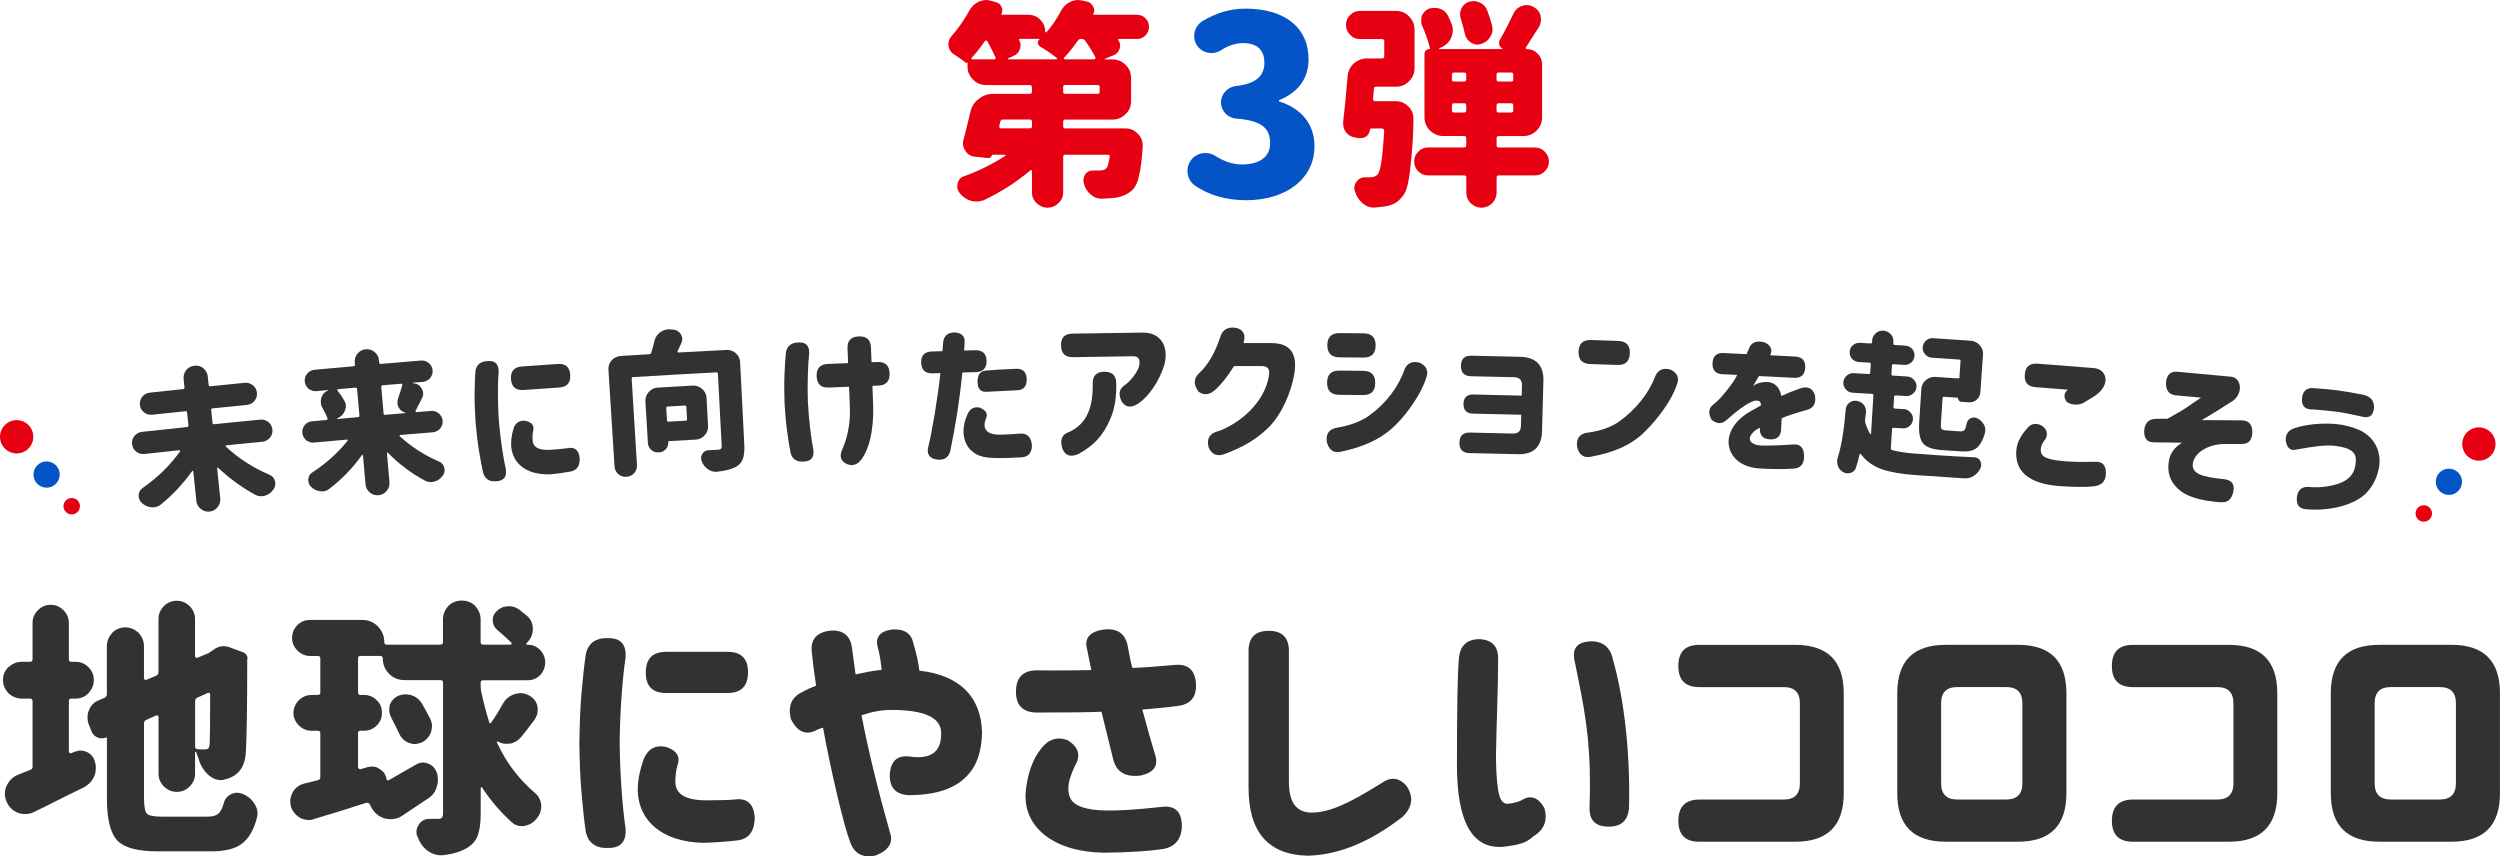 <svg viewBox="0 0 632.11 216.51" xmlns="http://www.w3.org/2000/svg"><path d="m239.82 11.11c0-.83.28-1.5.89-2.11 1.72-2 3.17-4.11 4.39-6.33.5-.94 1.28-1.72 2.33-2.22.67-.28 1.28-.44 1.89-.44.39 0 .78.06 1.17.17l1.39.39c.67.17 1.11.56 1.33 1.17.17.28.22.56.22.83 0 .33-.06.67-.22.94-.06.17 0 .22.17.22h6.61c1.17 0 2.17.39 3 1.22s1.28 1.83 1.28 3.06c0 .06.06.11.17.17.06.06.17 0 .17-.06 1.28-1.39 2.5-3.22 3.67-5.39.5-1 1.28-1.72 2.28-2.22.61-.33 1.28-.5 2-.5.28 0 .61.06 1.06.11l1.39.33c.61.17 1.11.61 1.39 1.22.17.28.28.61.28.89 0 .33-.06.61-.22.89-.06.17 0 .28.17.28h10.83c.83 0 1.56.28 2.17.89s.89 1.33.89 2.17-.28 1.56-.89 2.17-1.33.89-2.17.89h-4.56l-.17.11v.17c.33.44.5.89.5 1.39 0 .28-.06.61-.17.89-.28.78-.83 1.33-1.61 1.61l-2.06.83q-.06 0-.06.06c0 .06.06.11.11.11h1.83c1.28 0 2.39.44 3.33 1.39.94.89 1.39 2 1.39 3.33v5.78c0 1.33-.44 2.44-1.39 3.33-.94.94-2.06 1.39-3.33 1.39h-11.89c-.39 0-.56.17-.56.56v1.17c0 .33.17.5.56.5h15.11c1.28 0 2.39.44 3.22 1.39.83.83 1.22 1.78 1.22 2.94v.33c-.22 3.17-.5 5.56-.89 7.11-.28 1.56-.78 2.72-1.5 3.56-1.06 1.17-2.61 1.94-4.67 2.22-.61.06-1.72.17-3.22.22h-.17c-1 0-1.89-.33-2.72-1.06-.83-.72-1.39-1.61-1.72-2.78l-.11-.78c0-.5.17-1 .44-1.5.44-.67 1.06-1 1.89-1h1.56c.5 0 1-.06 1.44-.22.28-.17.56-.39.78-.78.22-.72.39-1.56.56-2.5-.06-.17-.06-.28-.11-.39-.06-.06-.17-.11-.33-.11h-10.78c-.39 0-.56.17-.56.5v8.94c0 1.17-.39 2.06-1.17 2.78-.78.78-1.72 1.17-2.78 1.17s-2-.39-2.78-1.17c-.78-.72-1.17-1.61-1.17-2.78v-5.33c0-.17-.06-.22-.17-.22-.06-.06-.11-.06-.22.06-3.44 2.94-7.39 5.44-11.78 7.56-.67.22-1.28.33-1.89.33-.5 0-1-.06-1.44-.22-1.11-.33-2.06-1-2.78-1.94-.39-.5-.61-1.06-.61-1.67 0-.17.06-.39.11-.78.22-.89.78-1.5 1.61-1.78 3.83-1.39 7.28-3.11 10.44-5.17.11 0 .11-.06.06-.17 0-.06-.06-.11-.17-.11h-3.11c-.06 0-.11 0-.17.06-.11.61-.44.83-1.06.78l-3.22-.33c-1.06-.11-1.89-.61-2.44-1.5-.39-.61-.61-1.22-.61-1.83 0-.33.06-.67.17-1.06.39-1.5 1-3.78 1.72-6.89.28-1.33.94-2.44 2.06-3.28 1.06-.89 2.28-1.33 3.61-1.33h9.33c.39 0 .56-.17.56-.56v-1.11c0-.39-.17-.56-.56-.56h-11c-1.33 0-2.44-.44-3.33-1.39-.94-.89-1.39-2-1.39-3.33v-1c-.17.11-.39.11-.56 0-.39-.39-1.39-1.06-2.94-2.11-.78-.5-1.22-1.28-1.33-2.22v-.33zm6 3.89h5.56c.11 0 .22-.06.33-.17.06-.11.06-.22 0-.33-.39-.89-1.06-2.22-2.06-4.06-.11-.11-.22-.17-.33-.22-.11 0-.22.06-.28.17-1.22 1.72-2.33 3.17-3.39 4.22-.06.06-.06.17 0 .22.06.11.11.17.17.17zm6.94 17.28c.06.11.17.17.33.17h7.28c.39 0 .56-.17.56-.5v-1.17c0-.39-.17-.56-.56-.56h-6.78c-.33 0-.56.17-.67.5l-.28 1.22c0 .17.06.28.11.33zm2.17-17.28h12.17c.11 0 .17-.06.22-.17l-.11-.17c-1.17-.94-2.56-1.89-4.22-2.89-.33-.22-.5-.5-.56-.89-.06-.33.11-.67.39-.94v-.06q0-.06-.06-.06h-4.94l-.17.11v.17c.28.39.39.83.39 1.33 0 .33-.06.67-.17 1-.28.83-.83 1.39-1.61 1.72l-1.39.61-.06.11c0 .06.06.11.11.11zm14.44 8.72h8.17c.33 0 .5-.17.5-.56v-1.11c0-.39-.17-.56-.5-.56h-8.17c-.39 0-.56.17-.56.56v1.11c0 .39.17.56.56.56zm-.39-8.89c.06.11.17.17.22.17h7.44c.17 0 .22-.06.28-.17.06-.17.11-.28.06-.33-.72-1.39-1.61-2.83-2.61-4.22-.22-.28-.5-.44-.89-.44h-.17c-.33 0-.61.17-.78.44-1.22 1.72-2.39 3.17-3.5 4.33-.06.06-.06.11-.06.22z" fill="#e60012"/><path d="m302.12 46.91c-1.19-.82-1.88-2.2-1.88-3.7 0-2.51 2.01-4.52 4.52-4.52.94 0 1.76.25 2.45.69 2.26 1.44 4.52 2.2 6.78 2.2 4.45 0 7.15-1.88 7.15-5.33 0-3.76-2.01-5.77-8.6-6.27-2.2-.19-3.83-2.01-3.83-4.08s1.63-3.89 3.7-4.14c5.27-.56 7.28-2.64 7.28-5.9s-1.88-4.96-5.33-4.96c-1.94 0-3.83.63-5.65 1.82-.69.44-1.51.69-2.38.69-2.45 0-4.39-1.88-4.39-4.33 0-1.57.88-3.01 2.13-3.76 3.45-2.07 7.03-3.14 10.79-3.14 9.85 0 16 4.64 16 12.86 0 4.71-2.51 8.28-7.47 10.29v.31c5.46 1.69 8.97 5.58 8.97 11.36 0 8.16-7.15 13.62-17.25 13.62-5.08 0-9.41-1.25-12.99-3.7z" fill="#0454c7"/><path d="m339.61 30.78c.33-2.72.72-6.5 1.11-11.28.06-1.28.56-2.44 1.5-3.39 1-.89 2.17-1.33 3.44-1.33h3.78c.39 0 .56-.17.56-.56v-3.78c0-.39-.17-.56-.56-.56h-5.56c-1 0-1.83-.33-2.5-1.06-.72-.72-1.06-1.56-1.06-2.5 0-1 .33-1.83 1.06-2.5.67-.72 1.5-1.06 2.5-1.06h9.06c1.33 0 2.44.44 3.33 1.39.94.94 1.39 2.06 1.39 3.33v9.72c0 1.28-.44 2.39-1.39 3.33-.89.94-2 1.39-3.33 1.39h-5c-.39 0-.56.17-.56.56l-.22 2.61c0 .06.06.17.11.33.11.11.22.17.39.17h5.22c1.28 0 2.39.44 3.28 1.39.83.83 1.22 1.83 1.22 3.06 0 4.17-.33 8.72-.94 13.78-.39 2.89-.94 4.83-1.78 5.78-.72.89-1.39 1.5-2 1.78-.67.39-1.5.67-2.56.83l-2.56.28h-.22c-1.06 0-2-.39-2.83-1.11-.94-.83-1.56-1.83-1.89-3-.11-.28-.17-.56-.17-.83 0-.61.17-1.11.56-1.61.5-.72 1.22-1.11 2.06-1.11h1.33c.83 0 1.5-.22 1.94-.72.72-.72 1.28-4.39 1.67-11.06 0-.17-.06-.28-.17-.39s-.22-.17-.39-.17h-2.72c-.17 0-.28.11-.33.28-.06.67-.33 1.22-.89 1.72-.5.28-1 .44-1.5.44h-.44l-.89-.17c-1-.11-1.78-.56-2.33-1.33-.5-.61-.72-1.33-.72-2.17v-.5zm19 7.56c.67-.72 1.5-1.06 2.5-1.06h9.06c.39 0 .56-.17.56-.5v-1.89c0-.33-.17-.5-.56-.5h-5.28c-1.22 0-2.33-.44-3.33-1.39-.94-.94-1.39-2.06-1.39-3.33v-16c0-.39.11-.67.39-.94.22-.22.5-.33.89-.33.06 0 .11-.06.11-.17-.39-1.72-1.06-3.61-2-5.78-.17-.39-.22-.83-.22-1.33 0-.39.06-.78.17-1.17.39-.83 1-1.44 1.83-1.78.44-.11.89-.17 1.39-.17s1 .06 1.39.22c.94.33 1.61.94 2.06 1.89.28.61.61 1.22.83 1.89.22.56.33 1.11.33 1.67 0 .61-.17 1.28-.44 1.94-.61 1.22-1.56 2.06-2.83 2.5l-.11.06c-.06.06-.11.11-.11.17s.06.06.11.06h15.95v-.11c-.39-.17-.67-.5-.83-1-.11-.5-.06-.94.22-1.33 1.28-2.22 2.33-4.33 3.28-6.33.39-.94 1.06-1.67 2.11-2.06.39-.17.83-.28 1.33-.28.56 0 1.06.11 1.56.39.94.44 1.61 1.17 1.94 2.22.06.44.11.78.11 1 0 .61-.17 1.28-.5 1.89l-3.33 5.22c-.06.06-.06.17 0 .28.06.06.17.11.22.11 1.06 0 2 .39 2.78 1.17.72.72 1.11 1.67 1.11 2.72v13.39c0 1.28-.44 2.39-1.39 3.33-.94.94-2.06 1.39-3.33 1.39h-6.22c-.39 0-.56.17-.56.5v1.89c0 .33.17.5.56.5h9.11c1 0 1.83.33 2.5 1.06.72.72 1.06 1.56 1.06 2.5 0 .89-.33 1.72-1.06 2.5-.67.67-1.5 1-2.5 1h-9.11c-.39 0-.56.17-.56.56v3.78c0 1-.39 1.89-1.11 2.72-.83.72-1.72 1.11-2.72 1.11s-1.89-.39-2.72-1.11c-.72-.72-1.11-1.67-1.11-2.72v-3.78c0-.39-.17-.56-.56-.56h-9.06c-1 0-1.83-.33-2.5-1-.72-.72-1.06-1.56-1.06-2.5 0-1 .33-1.83 1.06-2.5zm9.06-17.72h2.5c.39 0 .56-.17.56-.5v-1.22c0-.39-.17-.56-.56-.56h-2.5c-.39 0-.56.17-.56.56v1.22c0 .33.17.5.56.5zm0 7.83h2.5c.39 0 .56-.17.56-.56v-1.22c0-.39-.17-.56-.56-.56h-2.5c-.39 0-.56.17-.56.56v1.22c0 .39.17.56.56.56zm9.72-21c0 .61-.17 1.22-.56 1.83-.5.89-1.28 1.5-2.33 1.83-.33.11-.67.17-.94.17-.56 0-1.11-.17-1.61-.5-.83-.5-1.33-1.22-1.56-2.22-.17-.78-.5-2.11-1.06-3.94-.11-.33-.17-.67-.17-1.06s.11-.89.39-1.5c.39-.78 1.06-1.33 1.89-1.61.39-.11.78-.17 1.17-.17.44 0 1 .11 1.61.39.89.44 1.5 1.11 1.83 2 .44 1.17.83 2.44 1.22 3.83.06.39.11.67.11.94zm1.56 13.17h3.17c.33 0 .5-.17.5-.5v-1.22c0-.39-.17-.56-.5-.56h-3.17c-.39 0-.56.17-.56.56v1.22c0 .33.17.5.56.5zm0 7.83h3.17c.33 0 .5-.17.5-.56v-1.22c0-.39-.17-.56-.5-.56h-3.17c-.39 0-.56.17-.56.56v1.22c0 .39.17.56.56.56z" fill="#e60012"/><g fill="#323232"><path d="m17.63 190.38c.07.07.2.14.34.07l.82-.34c.61-.2 1.09-.34 1.5-.34.61 0 1.16.14 1.77.41 1.02.54 1.7 1.36 1.97 2.52.14.48.2.95.2 1.43 0 .88-.14 1.63-.48 2.31-.54 1.16-1.43 2.04-2.58 2.65-3.06 1.5-6.12 2.99-9.18 4.56l-3.47 1.7c-.68.34-1.43.48-2.18.48s-1.36-.14-1.84-.34c-1.36-.54-2.31-1.5-2.86-2.86-.27-.61-.41-1.29-.41-1.9 0-.75.14-1.5.48-2.11.61-1.29 1.56-2.24 2.99-2.79l2.92-1.16c.41-.14.61-.41.61-.82v-16.53c0-.48-.2-.68-.68-.68h-2.11c-1.22 0-2.31-.48-3.33-1.36-.88-1.02-1.36-2.11-1.36-3.33 0-1.29.48-2.38 1.36-3.26 1.02-.88 2.11-1.36 3.33-1.36h2.11c.48 0 .68-.2.68-.68v-9.11c0-1.29.48-2.38 1.36-3.26s1.97-1.36 3.26-1.36c1.22 0 2.31.48 3.2 1.36.88.88 1.36 1.97 1.36 3.26v9.11c0 .48.2.68.61.68h1.09c1.29 0 2.38.48 3.26 1.36s1.36 1.97 1.36 3.26c0 1.22-.48 2.31-1.36 3.33-.88.88-1.97 1.36-3.26 1.36h-1.09c-.41 0-.61.2-.61.68v12.72c0 .14.07.27.2.34zm4.83-10.75c.48-1.29 1.36-2.11 2.52-2.58l1.43-.61c.41-.2.61-.54.61-.95v-12.17c0-1.22.48-2.31 1.36-3.33.88-.88 2.04-1.36 3.33-1.36 1.22 0 2.31.48 3.33 1.36.88 1.02 1.36 2.11 1.36 3.33v8.23c0 .07.07.2.2.27.14.14.27.14.41.07l2.45-1.02c.41-.2.61-.54.61-.95v-13.4c0-1.29.48-2.38 1.36-3.26s1.97-1.36 3.26-1.36 2.38.48 3.26 1.36 1.36 1.97 1.36 3.26v9.45c0 .07.07.2.2.27.14.14.27.14.41.07l2.79-1.16 1.5-1.02.07-.07c.82-.48 1.56-.68 2.18-.68.48 0 .95.07 1.36.2l3.67 1.36c.41.14.68.41.88.75s.27.75.14 1.09v.34c0 11.77-.14 19.45-.34 22.92-.14 3.13-1.29 5.24-3.4 6.32-.34.2-.95.48-1.77.68-.41.14-.82.2-1.22.2-1.02 0-2.04-.41-2.92-1.16-1.29-1.09-2.18-2.52-2.65-4.22l-.61-1.7c-.07-.07-.07-.14-.14-.07-.07 0-.14.07-.14.14v5.37c0 1.29-.48 2.38-1.36 3.26s-1.97 1.36-3.26 1.36-2.38-.48-3.26-1.36-1.36-1.97-1.36-3.26v-14.28c0-.14-.07-.27-.2-.41-.07-.07-.2-.07-.41 0l-2.45 1.09c-.41.14-.61.48-.61.95v18.91c0 2.11.27 3.4.75 3.88s1.77.75 3.74.75h11.43c1.29 0 2.18-.2 2.79-.68s1.09-1.36 1.43-2.65c.27-1.09.88-1.84 1.77-2.31.54-.27 1.09-.41 1.63-.41.27 0 .75.07 1.36.27 1.22.48 2.24 1.29 2.99 2.45.54.82.82 1.63.82 2.52 0 .2-.07.54-.14 1.02-.82 3.2-2.11 5.37-3.88 6.66-1.7 1.29-4.28 1.9-7.82 1.9h-13.33c-5.1 0-8.5-.88-10.27-2.72s-2.65-5.44-2.65-10.68v-15.23c0-.14-.07-.2-.27-.14-.68.27-1.36.27-2.04 0s-1.16-.75-1.5-1.36l-.75-1.9c-.2-.48-.34-1.09-.34-1.84s.14-1.29.34-1.77zm27.54 9.79c.34.07.95.07 1.84.07.34 0 .61-.07.82-.27.14-.07.27-.41.34-.95.07-.75.14-4.96.14-12.65 0-.14-.07-.27-.2-.41-.14-.07-.27-.07-.41 0l-2.58 1.16c-.41.14-.61.48-.61.95v11.43c0 .48.2.68.68.68z"/><path d="m129.02 188-.95.07c-.82 0-1.56-.2-2.24-.61-.07 0-.14 0-.2.07q-.07.07 0 .14c2.24 4.96 5.44 9.25 9.66 12.85 1.02.88 1.56 2.04 1.56 3.4 0 1.16-.41 2.18-1.16 3.06-.82 1.02-1.84 1.63-3.06 1.84-.14.07-.34.07-.68.07-1.02 0-1.84-.34-2.52-.95-3.06-2.79-5.58-5.78-7.55-8.84 0-.07-.07-.07-.2-.07l-.14.2v6.46c0 2.45-.27 4.28-.75 5.58s-1.43 2.38-2.72 3.13c-1.56.95-3.6 1.56-6.12 1.84h-.61c-1.16 0-2.24-.41-3.26-1.16-1.16-.88-1.97-2.04-2.52-3.54-.2-.34-.27-.75-.27-1.22 0-.61.2-1.22.61-1.84.61-.95 1.5-1.43 2.65-1.43h2.04c.54 0 .88-.07 1.09-.27.2-.2.34-.61.34-1.09v-33.05c0-.48-.2-.68-.68-.68h-9.05c-1.56 0-2.86-.54-3.88-1.56-1.09-1.09-1.63-2.38-1.63-3.94 0-.41-.2-.61-.68-.61h-4.9c-.48 0-.68.2-.68.61v8.57c0 .48.2.68.61.68h.95c1.22 0 2.31.48 3.2 1.36.88.88 1.29 1.9 1.29 3.2 0 1.22-.41 2.24-1.29 3.13-.88.88-1.97 1.36-3.2 1.36h-.95c-.41 0-.61.2-.61.61v8.64c0 .07.07.2.2.34.07.07.2.14.41.14l1.84-.54c.27-.07.61-.14 1.09-.14.75 0 1.36.2 1.97.68.95.54 1.5 1.36 1.7 2.52 0 .07.07.2.2.27h.34l6.87-3.94c.61-.34 1.22-.54 1.77-.54.48 0 .95.07 1.29.27 1.02.34 1.7 1.02 2.18 2.11.2.54.34 1.22.34 2.04 0 .54-.07 1.09-.27 1.63-.34 1.29-1.02 2.24-2.04 2.92l-6.73 4.49c-.88.61-1.84.88-2.86.88l-1.36-.14c-1.5-.41-2.65-1.29-3.47-2.65l-.48-.95c-.2-.34-.48-.48-.95-.41-4.35 1.43-8.71 2.79-13.13 4.08-.41.2-.88.27-1.36.27-.75 0-1.56-.2-2.31-.61-1.16-.75-1.9-1.7-2.24-2.92-.07-.54-.14-.95-.14-1.22 0-.68.2-1.5.68-2.38.68-1.09 1.63-1.77 2.92-2.11l3.4-.82c.41-.14.61-.41.61-.88v-10.95c0-.48-.2-.68-.68-.68h-1.63c-1.16 0-2.24-.48-3.13-1.36-.88-.88-1.36-1.97-1.36-3.13 0-1.22.48-2.31 1.36-3.2s1.97-1.36 3.13-1.36h1.63c.48 0 .68-.2.68-.68v-8.57c0-.41-.2-.61-.68-.61h-1.9c-1.22 0-2.31-.48-3.2-1.36-.88-.88-1.36-1.97-1.36-3.2 0-1.29.48-2.38 1.36-3.26s1.9-1.29 3.2-1.29h13.19c1.56 0 2.86.54 3.94 1.63 1.09 1.16 1.63 2.45 1.63 4.01 0 .41.2.61.68.61h13.47c.48 0 .68-.2.68-.68v-5.71c0-1.29.48-2.38 1.36-3.4.88-.88 2.04-1.36 3.4-1.36s2.52.48 3.4 1.36c.88 1.02 1.36 2.11 1.36 3.4v5.71c0 .48.2.68.68.68h6.94c.07 0 .14-.07.2-.2.07-.07.07-.2 0-.27-.88-.88-2.11-1.97-3.54-3.2-.82-.68-1.22-1.56-1.22-2.58 0-.88.34-1.63 1.02-2.24.75-.75 1.63-1.16 2.79-1.22h.34c.95 0 1.77.27 2.52.82l1.77 1.43c1.16.88 1.7 2.04 1.7 3.47s-.54 2.58-1.56 3.6l-.07.07v.2c0 .07.07.14.2.14h.07c1.29 0 2.31.41 3.2 1.29.88.95 1.29 2.04 1.29 3.2s-.41 2.24-1.29 3.2c-.88.88-1.9 1.29-3.2 1.29h-11.15c-.48 0-.68.2-.68.68v.88c0 .34.07.75.14 1.29.61 2.86 1.29 5.44 2.04 7.82 0 .14.07.2.2.2s.2-.07.27-.14c1.16-1.63 2.11-3.26 2.99-4.83.61-1.09 1.56-1.9 2.86-2.38.75-.2 1.22-.27 1.56-.27.68 0 1.36.2 2.11.54 1.16.61 1.9 1.56 2.18 2.72.07.2.07.61.07 1.09 0 .82-.27 1.56-.75 2.31-1.36 1.84-2.52 3.33-3.47 4.49-.75.88-1.7 1.43-2.72 1.63zm-30.47-9.79c.41-1.02 1.09-1.77 2.04-2.24.68-.27 1.36-.41 1.97-.41.41 0 .88.07 1.43.2 1.09.34 1.97 1.02 2.65 2.04.88 1.56 1.63 2.92 2.18 4.01.27.61.41 1.22.41 1.84 0 .34-.07.82-.27 1.56-.48 1.16-1.29 2.04-2.45 2.58-.68.2-1.22.34-1.7.34s-.95-.14-1.56-.34c-1.09-.48-1.84-1.22-2.31-2.31-.34-.75-1.02-2.11-2.11-4.22-.27-.54-.41-1.16-.41-1.77 0-.54.07-.95.14-1.29z"/><path d="m146.49 187.87c.07-4.49.2-8.71.54-12.58.34-3.94.68-7.21 1.09-9.86.61-2.92 2.65-4.28 5.98-4.08 2.92.07 4.28 1.7 4.08 4.9-.75 4.83-1.43 13.47-1.5 21.42.07 8.43.75 16.93 1.5 21.83.2 3.2-1.16 4.83-4.08 4.9-3.33.2-5.37-1.16-5.98-4.08-.41-2.65-.75-5.92-1.09-9.86-.34-3.88-.48-8.09-.54-12.51v-.07zm16.32 3.94c1.09-2.52 2.92-3.47 5.44-2.99 2.92.88 3.88 2.52 2.99 4.9-.27.88-.41 2.04-.48 3.47-.2 3.26 1.97 5.1 7.62 5.17 3.47 0 5.85-.07 7.28-.2 3.26-.48 4.96 1.09 5.17 4.62-.07 3.47-1.56 5.37-4.35 5.71-2.92.34-5.85.54-8.77.61-10.27-.27-16.19-5.51-16.46-13.06-.07-2.31.41-5.03 1.56-8.23zm21.15-27c3.47 0 5.17 1.7 5.17 5.17s-1.7 5.24-5.17 5.24h-15.51c-3.47 0-5.17-1.7-5.17-5.17s1.7-5.24 5.17-5.24z"/><path d="m206.34 173.38c-.61-4.15-.95-7-1.09-8.57-.34-3.2 1.29-4.96 4.76-5.37 3.26-.2 5.1 1.36 5.44 4.62l.88 6.46 3.26-.68c1.02-.2 2.11-.34 3.33-.48-.2-1.97-.48-3.88-.95-5.58-.75-2.58.41-4.15 3.54-4.62 3.2-.2 4.96 1.02 5.44 3.54.88 2.99 1.36 5.3 1.5 6.87 10.34 1.16 15.64 6.73 15.85 15.64-.07 3.47-.75 6.39-2.04 8.64-2.79 4.69-7.89 7.14-16.39 7.21-3.33-.14-4.96-1.84-4.9-5.17.2-3.4 1.84-4.96 4.9-4.62 4.96.75 8.3-.68 8.09-6.19-.2-3.74-4.42-5.58-12.65-5.58-2.45 0-4.96.48-7.48 1.36 1.7 8.84 4.08 18.63 7.14 29.45 1.02 2.65-.2 4.69-3.54 5.98-3.33.75-5.51-.48-6.53-3.54-1.43-3.54-4.9-18.16-6.8-28.77-.68.2-1.29.41-1.9.75-2.65 1.22-4.69.2-6.26-2.99-.75-3.26.2-5.51 2.99-6.8 1.02-.61 2.18-1.09 3.4-1.56z"/><path d="m274.89 164.33c-.82-2.99.61-4.69 4.35-5.17 3.47-.34 5.44 1.16 5.98 4.62.41 2.31.75 4.01 1.09 5.1 2.52-.07 6.05-.34 10.61-.75 3.26-.34 5.1 1.09 5.44 4.35.34 3.47-1.09 5.51-4.35 5.98-3.67.48-6.73.75-9.18.95 1.43 5.37 2.52 9.11 3.2 11.29.95 2.86-.2 4.62-3.54 5.37-3.94.54-6.32-.88-7.07-4.28l-2.92-11.83c-3.2.14-8.64.2-16.32.2-3.54 0-5.3-1.77-5.3-5.3s1.77-5.37 5.3-5.37c6.19.07 10.75 0 13.74-.07l-1.02-5.1zm-11.7 25.03c1.84-2.45 4.08-3.2 6.8-2.18 2.72 1.7 3.33 3.81 1.9 6.26-1.16 2.38-1.77 4.35-1.77 5.92 0 1.02.2 1.9.61 2.65 1.02 1.84 4.01 2.86 8.98 2.92 3.47.07 8.03-.27 13.67-.88 3.54-.54 5.37 1.02 5.44 4.62 0 3.33-1.56 5.37-4.62 5.98-3.6.54-8.57.88-14.96.95-4.28-.07-7.89-.75-10.95-2.04-6.05-2.58-9.25-7.21-8.98-12.85.34-4.96 1.9-8.91 3.88-11.36z"/><path d="m325.89 197.45c0 5.37 1.7 7.75 5.44 8.02 4.62 0 9.18-1.97 17.89-7.41 2.45-1.77 4.62-1.5 6.53.82 1.7 2.72 1.36 5.24-1.09 7.62-8.09 6.32-16.12 9.66-23.94 9.86-10-.2-15.03-5.92-15.03-17.21v-34.55c0-3.4 1.7-5.1 5.1-5.1s5.1 1.7 5.1 5.1z"/><path d="m374.17 161.61c3.2.2 4.69 1.9 4.62 5.1 0 2.65-.07 7.21-.27 13.74-.07 2.24-.2 5.71-.27 10.54 0 3.6.2 6.46.54 8.71.34 2.24 1.02 3.4 2.18 3.54 1.29-.07 2.45-.34 3.6-.82 2.38-1.56 4.35-.88 5.92 1.9.88 3.13-.07 5.51-2.79 7.14-1.84 1.63-3.2 2.11-7.62 2.65-7.82.61-11.7-6.26-11.7-20.61s.14-22.99.48-26.8c.2-3.4 1.97-5.1 5.3-5.1zm28.29.54c3.06.07 4.83 1.7 5.44 4.9 2.52 8.91 4.28 21.97 4.01 36.38 0 3.74-1.7 5.58-5.1 5.58s-4.96-1.56-4.9-4.76c.48-14.35-.75-22.31-2.92-32.92l-.88-4.28c-.68-3.2.75-4.83 4.35-4.9z"/><path d="m424.36 168.35c0-3.54 1.77-5.3 5.3-5.3h24.28c8.16 0 12.24 4.08 12.24 12.24v25.3c0 8.16-4.08 12.24-12.24 12.24h-24.28c-3.54 0-5.3-1.77-5.3-5.3s1.77-5.37 5.3-5.37h21.35c2.72 0 4.08-1.36 4.08-4.08v-20.27c0-2.72-1.36-4.08-4.08-4.08h-21.35c-3.54 0-5.3-1.77-5.3-5.3v-.07z"/><path d="m479.71 175.28c0-8.16 4.08-12.24 12.24-12.24h18.29c8.16 0 12.24 4.08 12.24 12.24v25.3c0 8.16-4.08 12.24-12.24 12.24h-18.29c-8.16 0-12.24-4.08-12.24-12.24zm15.17-1.56c-2.72 0-4.08 1.36-4.08 4.08v20.27c0 2.72 1.36 4.08 4.08 4.08h12.38c2.72 0 4.08-1.36 4.08-4.08v-20.27c0-2.72-1.36-4.08-4.08-4.08z"/><path d="m533.98 168.35c0-3.54 1.77-5.3 5.3-5.3h24.28c8.16 0 12.24 4.08 12.24 12.24v25.3c0 8.16-4.08 12.24-12.24 12.24h-24.28c-3.54 0-5.3-1.77-5.3-5.3s1.77-5.37 5.3-5.37h21.35c2.72 0 4.08-1.36 4.08-4.08v-20.27c0-2.72-1.36-4.08-4.08-4.08h-21.35c-3.54 0-5.3-1.77-5.3-5.3v-.07z"/><path d="m589.33 175.28c0-8.16 4.08-12.24 12.24-12.24h18.29c8.16 0 12.24 4.08 12.24 12.24v25.3c0 8.16-4.08 12.24-12.24 12.24h-18.29c-8.16 0-12.24-4.08-12.24-12.24zm15.17-1.56c-2.72 0-4.08 1.36-4.08 4.08v20.27c0 2.72 1.36 4.08 4.08 4.08h12.38c2.72 0 4.08-1.36 4.08-4.08v-20.27c0-2.72-1.36-4.08-4.08-4.08z"/><path d="m57.05 112.72s.05.11.06.19c3.07 2.91 6.74 5.29 10.98 7.11.74.32 1.23.86 1.42 1.59.05.11.06.27.09.5.06.58-.09 1.1-.44 1.61-.51.79-1.21 1.3-2.09 1.58-.15.06-.38.11-.69.15-.66.06-1.26-.03-1.8-.33-3.37-1.83-6.52-4.1-9.45-6.86-.04-.04-.08-.03-.12-.03-.07.05-.11.09-.11.13.26 2.56.52 5.12.79 7.69.08.82-.16 1.55-.68 2.19-.53.64-1.19 1.03-2.01 1.11s-1.59-.15-2.24-.67-1.03-1.19-1.11-2c-.26-2.5-.52-4.99-.78-7.49 0-.08-.05-.11-.13-.14-.08.01-.12.02-.15.06-2.35 3.27-5 6.1-7.94 8.46-.47.41-1.04.62-1.7.69-.35.04-.59.03-.75 0-.84-.1-1.63-.45-2.37-1.11-.44-.42-.69-.9-.76-1.49-.02-.2-.04-.39-.02-.51.07-.79.44-1.38 1.06-1.8 3.85-2.7 6.96-5.78 9.41-9.22.03-.08.02-.16.02-.2-.05-.08-.09-.1-.17-.1-2.95.31-5.9.63-8.85.95-.78.09-1.48-.11-2.09-.6-.61-.48-.95-1.11-1.04-1.89s.12-1.47.61-2.07c.49-.61 1.13-.95 1.91-1.03 3.79-.42 7.59-.82 11.38-1.22.27-.03.38-.15.35-.43-.11-1.09-.23-2.17-.34-3.26-.03-.23-.15-.34-.43-.31-2.79.29-5.58.59-8.37.89-.79.08-1.48-.11-2.09-.6-.61-.48-.96-1.11-1.04-1.89-.08-.77.12-1.47.61-2.07s1.13-.94 1.92-1.03c2.8-.3 5.59-.6 8.39-.89.27-.03.38-.16.35-.43-.07-.71-.15-1.42-.22-2.14-.09-.81.16-1.55.68-2.27.53-.64 1.21-.99 2.08-1.08.83-.09 1.57.11 2.22.63.66.6 1.05 1.26 1.13 2.08.07.71.15 1.42.22 2.14.03.27.16.38.43.35 2.89-.3 5.78-.59 8.67-.87.79-.08 1.48.13 2.09.62s.95 1.12 1.02 1.9c.08.77-.13 1.47-.63 2.06-.5.6-1.14.94-1.93 1.01-2.89.29-5.77.58-8.65.87-.28.03-.38.16-.36.39.11 1.09.22 2.17.33 3.26.03.27.16.37.43.35 3.87-.4 7.75-.78 11.63-1.16.79-.08 1.48.13 2.08.62s.94 1.12 1.02 1.9-.14 1.46-.63 2.06c-.5.59-1.14.94-1.92 1.01-3.04.3-6.09.6-9.13.91-.04 0-.11.05-.14.13z"/><path d="m77.01 107.52c.5-.59 1.1-.93 1.85-.99 1.23-.11 2.46-.23 3.69-.34.12 0 .19-.05.22-.14.04-.04.06-.16.05-.28-.31-.8-.75-1.7-1.31-2.66-.23-.37-.35-.79-.39-1.26-.03-.35.01-.75.09-1.15.24-.88.73-1.52 1.54-1.86.06-.02.13-.04.19-.06.04-.04.03-.08.03-.12-.03-.01-.05-.02-.08-.03-.96.09-1.92.17-2.88.26-.71.07-1.36-.15-2-.6-.57-.54-.9-1.13-.96-1.83-.07-.74.15-1.42.61-1.98.5-.6 1.11-.92 1.86-.99 3.29-.3 6.58-.6 9.87-.89.28-.03.38-.15.36-.42-.02-.19-.03-.39-.05-.58-.07-.86.18-1.58.72-2.22.54-.63 1.23-1.01 2.06-1.08.87-.07 1.61.17 2.25.71.64.53 1.02 1.25 1.09 2.06.02.19.03.39.05.58.02.27.15.38.43.36 3.38-.29 6.77-.57 10.15-.85.75-.06 1.41.16 2 .66.55.46.88 1.11.94 1.84.06.7-.17 1.35-.64 1.97-.55.55-1.16.88-1.87.93-.81.07-1.63.13-2.44.2-.04 0-.08 0-.08.05.02.03.03.05.05.07.13.03.27.06.4.08.84.12 1.48.58 1.86 1.38.19.33.29.64.32.99.04.43-.05.87-.25 1.27-.34.69-.89 1.8-1.67 3.27-.03.08-.03.16.02.23s.13.11.21.1c1.23-.1 2.46-.2 3.69-.3.75-.06 1.4.16 1.99.66.55.46.88 1.1.94 1.84.06.7-.17 1.34-.63 1.97-.55.55-1.15.87-1.86.93-2.76.22-5.52.45-8.27.68-.04 0-.11.05-.15.13-.04.04 0 .08.06.19 2.87 2.62 6.16 4.77 9.91 6.39.73.29 1.17.81 1.34 1.54.05.11.06.27.08.46.04.58-.11 1.11-.43 1.52-.53.78-1.23 1.27-2.04 1.53-.31.06-.54.12-.74.14-.58.05-1.14-.06-1.68-.33-3.37-1.76-6.51-4.12-9.45-7.08-.04-.04-.08-.03-.12-.03-.08.05-.11.09-.1.17.21 2.45.42 4.9.63 7.35.07.82-.18 1.54-.72 2.18-.53.64-1.25 1.01-2.07 1.08s-1.55-.18-2.18-.71c-.64-.53-1.01-1.21-1.08-2.02-.22-2.45-.43-4.9-.65-7.35 0-.08-.05-.11-.13-.15-.04 0-.08 0-.11.05-2.35 3.3-5.09 6.13-8.25 8.54-.47.4-1.01.6-1.63.66-.27.02-.51.01-.75-.05-.83-.08-1.57-.44-2.27-1.12-.4-.47-.64-.92-.68-1.43-.02-.2-.04-.39 0-.51.05-.75.39-1.29 1.06-1.71 3.49-2.29 6.44-4.94 8.86-7.98.03-.12.06-.2.02-.24s-.12-.07-.16-.06c-2.78.25-5.57.5-8.35.76-.71.07-1.36-.15-1.99-.6-.56-.53-.9-1.14-.96-1.83-.07-.74.14-1.42.61-1.98zm12.86-9.51c-1.46.13-2.92.26-4.37.39-.08 0-.15.05-.19.13-.03.08-.03.16.02.23.58.73 1.17 1.54 1.69 2.48.24.41.39.79.43 1.22.03.35-.05.79-.2 1.27-.32.9-.89 1.53-1.77 1.96-.08.03-.15.07-.23.1-.04.04-.07.08-.03.12 0 .04.04.04.08.03 1.74-.16 3.48-.31 5.22-.46.27-.03.38-.15.36-.42-.2-2.23-.39-4.46-.59-6.69-.02-.27-.15-.38-.43-.35zm7.53 6.87c1.69-.14 3.38-.29 5.07-.43.01-.01.02-.03.04-.04 0-.01 0-.03 0-.04 0-.04 0-.04 0-.04-.77-.17-1.36-.63-1.74-1.34-.14-.26-.25-.6-.28-.99s.01-.78.14-1.19c.51-1.49.89-2.66 1.1-3.42.03-.08-.01-.15-.06-.27-.05-.08-.13-.11-.25-.1-1.55.13-3.1.26-4.65.39-.27.02-.38.15-.36.42.19 2.23.38 4.46.57 6.69.02.27.15.38.43.36z"/><path d="m120.24 106.79c-.16-2.57-.26-4.99-.24-7.22.03-2.27.08-4.16.2-5.69.23-1.7 1.35-2.57 3.3-2.6 1.7-.09 2.56.79 2.58 2.63-.23 2.8-.26 7.77.04 12.33.4 4.82 1.15 9.66 1.79 12.43.25 1.82-.46 2.81-2.13 2.98-1.9.26-3.13-.43-3.61-2.08-.35-1.5-.69-3.35-1.06-5.6-.37-2.2-.63-4.61-.86-7.14 0-.01 0-.03 0-.04zm9.59 1.55c.52-1.49 1.54-2.11 3.02-1.94 1.73.39 2.34 1.28 1.93 2.68-.12.52-.15 1.19-.13 2 .02 1.88 1.34 2.84 4.59 2.65 2-.14 3.37-.27 4.18-.4 1.86-.4 2.9.43 3.15 2.45.09 1.99-.69 3.14-2.28 3.44-1.67.31-3.34.54-5.01.7-5.9.26-9.52-2.49-10-6.8-.14-1.32.02-2.9.56-4.78zm11.15-16.32c2.01-.14 3.07.77 3.2 2.76s-.78 3.07-2.79 3.2c-2.99.2-5.99.41-8.98.63-2.01.14-3.06-.76-3.21-2.74s.77-3.07 2.78-3.21c3-.21 6-.42 9-.63z"/><path d="m153.84 93.52c-.06-.93.21-1.73.84-2.44.63-.67 1.4-1.03 2.31-1.08 2.41-.15 4.82-.29 7.23-.44.24-.02.39-.14.45-.38.3-.96.56-1.91.78-2.86.19-.91.66-1.68 1.42-2.27.65-.46 1.31-.74 2.02-.78h.52c.27.02.53.05.8.07.8.07 1.45.43 1.93 1.14.22.42.36.8.38 1.15.01.27-.04.63-.22 1.07-.33.71-.66 1.42-.99 2.13 0 .12 0 .16.05.19.04.08.13.11.2.11 4.02-.23 8.03-.44 12.05-.65.91-.05 1.71.23 2.42.81.71.63 1.06 1.39 1.11 2.33.35 7 .7 14.01 1.06 21.01.07 1.44-.07 2.58-.38 3.42-.31.83-.9 1.53-1.74 2-1.03.56-2.65 1-4.79 1.23-.07 0-.13 0-.2.01-.74.04-1.42-.2-2.11-.67s-1.24-1.15-1.56-2.03c-.09-.19-.14-.38-.15-.66-.02-.43.07-.79.29-1.15.36-.6.85-.91 1.52-.94.82-.04 1.64-.09 2.47-.13.35-.01.62-.11.73-.23.15-.13.22-.36.2-.68-.32-6.09-.64-12.19-.96-18.28-.01-.27-.14-.38-.38-.37-7.03.37-14.06.77-21.09 1.2-.24.01-.35.14-.33.41.44 7.26.88 14.52 1.33 21.78.05.82-.18 1.5-.7 2.08-.51.58-1.16.89-1.98.94-.78.05-1.46-.18-2.04-.69s-.9-1.16-.95-1.97c-.51-8.13-1.03-16.26-1.54-24.39zm9.35 7.99c-.06-.9.22-1.69.84-2.4.63-.71 1.4-1.06 2.31-1.11 2.93-.17 5.85-.34 8.78-.5.91-.05 1.71.22 2.42.85s1.06 1.39 1.11 2.29c.13 2.34.25 4.68.38 7.02.05.9-.22 1.69-.85 2.39-.59.7-1.36 1.05-2.3 1.1-2.22.12-4.44.25-6.66.38-.19 0-.27.09-.26.29.04.66-.16 1.26-.61 1.76-.48.49-1.02.76-1.68.8-.05 0-.1 0-.16 0-.7.04-1.3-.16-1.84-.63s-.81-1.04-.85-1.75c-.21-3.49-.42-6.99-.63-10.48zm9.96 1.03c-1.45.08-2.91.16-4.36.25-.24.01-.35.14-.33.41.06 1.01.12 2.03.18 3.04.02.27.14.39.38.37 1.45-.08 2.9-.17 4.36-.25.24-.02.35-.14.33-.41-.06-1.01-.11-2.03-.17-3.04-.02-.27-.14-.38-.38-.37z"/><path d="m202.11 86.59c1.7-.04 2.53.86 2.49 2.7-.31 2.79-.49 7.76-.34 12.17.24 4.68.85 9.57 1.4 12.32.2 1.83-.54 2.8-2.22 2.91-1.91.2-3.12-.52-3.55-2.18-.3-1.51-.59-3.37-.89-5.63-.3-2.21-.49-4.55-.64-7 0-.01 0-.03 0-.04-.07-2.45-.1-4.84-.01-7.07.09-2.27.2-4.15.37-5.68.28-1.69 1.43-2.52 3.37-2.5zm7.24 5.43c1.7-.07 3.39-.14 5.09-.21-.05-1.23-.1-2.47-.15-3.71-.08-1.95.87-2.97 2.85-3.04 1.98-.08 3 .86 3.08 2.81.05 1.23.09 2.47.14 3.71.49-.02.97-.04 1.46-.05 2.01-.07 3.03.86 3.11 2.86.07 1.98-.88 3.04-2.88 3.11-.49.02-.97.03-1.46.05.07 1.81.14 3.61.2 5.42.07 6.09-1.02 10.35-2.8 12.96-1.11 1.57-2.39 2.01-3.86 1.4-1.52-.68-1.92-1.88-1.24-3.54 1.44-3.18 2.12-6.73 2-10.67-.07-1.78-.14-3.56-.21-5.34-1.69.07-3.39.14-5.08.21-2.01.09-3.03-.85-3.12-2.84s.86-3.05 2.87-3.13z"/><path d="m235.64 88.87c.88-.03 1.76-.06 2.65-.08.06-.72.11-1.44.17-2.15.15-1.72 1.15-2.57 2.97-2.59 1.71.15 2.56.94 2.48 2.43-.05.72-.09 1.43-.14 2.15.94-.03 1.87-.05 2.8-.08 1.86-.05 2.83.87 2.88 2.69.05 1.83-.88 2.79-2.73 2.85-1.13.03-2.26.06-3.39.09-.67 6.78-1.7 13.4-3.07 19.89-.46 1.66-1.57 2.35-3.38 2.13-1.93-.29-2.67-1.44-2.14-3.37.87-3.35 2.39-12.38 3.03-18.49-.66.02-1.31.04-1.97.06-1.85.06-2.83-.84-2.89-2.68-.06-1.83.86-2.8 2.71-2.86zm9.06 15.7c.63-1.3 1.64-1.8 3.1-1.49 1.55.7 2.05 1.62 1.49 2.77-.78 1.86-.56 4.11 3.56 4.05 1.45-.04 2.7-.1 3.76-.17.51-.04 1.02-.08 1.53-.11 1.69 0 2.61.99 2.77 2.98 0 1.91-.87 2.91-2.63 3.03-2.85.18-5.2.24-7 .17-1.92-.03-3.41-.38-4.53-1.01-2.03-1.19-3.06-3.08-3.14-5.61 0-1.52.34-3.05 1.09-4.6zm4.39-10.86c2.09-.17 4.73-.36 8-.47 1.62 0 2.47.88 2.51 2.68 0 1.76-.77 2.67-2.3 2.75-2.57.13-5.14.25-7.71.39-1.61.15-2.42-.67-2.43-2.59.03-1.68.68-2.59 1.94-2.75z"/><path d="m269.78 109.44c.94-.33 1.91-.89 2.87-1.69 2.16-1.75 3.68-5.02 3.64-10.13 0-.22 0-.44-.01-.66-.03-1.95.94-2.95 2.91-2.97 2.01-.03 3.01.93 3.04 2.88 0 .3 0 .6.01.9 0 3.16-.51 5.86-1.46 8.06-1.86 4.4-4.33 6.93-8.24 9.03-1.98.78-3.28.3-3.94-1.49-.59-1.98-.18-3.28 1.18-3.93zm-1.52-22.07c-.04-1.99.93-2.99 2.95-3.02 5.96-.11 11.92-.19 17.89-.26 4.28.03 6.52 3.37 5.3 8.14-1.23 4.07-3.9 7.96-6.51 9.75-1.83 1.23-3.25 1.09-4.25-.42-.89-1.75-.71-3.11.58-4.07 1.87-1.23 3.73-3.87 3.88-5.4.18-1.4-.42-2.06-1.72-2.01-5.01.06-10.03.14-15.04.23-2.01.03-3.02-.92-3.06-2.91 0-.01 0-.03 0-.04z"/><path d="m321.39 86.75c4.71-.03 6.67 2.48 5.9 7.59-.77 4.84-3.26 10.49-6.52 13.72-3.18 3.12-6.54 5-11.07 6.72-1.84.71-3.2.21-4.07-1.54-.56-1.99-.02-3.32 1.67-3.99 1.76-.48 3.64-1.42 5.64-2.79 4-2.78 7.34-7.03 7.94-11.83.2-1.37-.43-2.03-1.81-2.07-2.35 0-4.71 0-7.06 0-1.53 2.47-3.02 4.38-4.55 5.83s-3.02 1.69-4.4.65c-1.31-1.71-1.28-3.23.01-4.57 2.23-2 4.08-5.06 5.45-9.2.55-1.96 1.93-2.74 4.11-2.35 1.82.5 2.42 1.79 1.79 3.82h7z"/><path d="m356.44 103.28c-1.49 2.05-3 3.7-4.51 5.05-3.02 2.69-7.03 4.67-13.03 5.91-1.8.34-2.93-.53-3.43-2.52-.26-2.07.61-3.24 2.53-3.57 3.38-.56 6.09-1.59 8.19-3.08 4.23-3.04 7.44-7.25 8.96-11.71.69-1.59 1.96-2.12 3.81-1.66 1.76.85 2.29 2.11 1.67 3.77-.75 2.41-2.17 5-4.22 7.82zm-20.83-16.04c.01-2.03 1.05-3.04 3.11-3.02 2.02.02 4.04.04 6.05.06 2.06.02 3.07 1.05 3.05 3.08-.02 2.07-1.06 3.07-3.11 3.05-2.01-.02-4.03-.04-6.04-.06-2.05-.02-3.07-1.04-3.06-3.07 0-.01 0-.03 0-.04zm-.06 9.48c.01-2.03 1.05-3.04 3.1-3.02 2.01.02 4.02.04 6.03.06 2.05.02 3.06 1.05 3.04 3.08-.02 2.07-1.06 3.07-3.1 3.05-2.01-.02-4.01-.04-6.02-.06-2.05-.02-3.06-1.03-3.05-3.07 0-.01 0-.03 0-.04z"/><path d="m369.39 92.45c.03-1.71.92-2.56 2.66-2.52 4.11.09 8.21.18 12.32.29 4.03.1 5.99 2.15 5.87 6.13-.12 4.23-.24 8.45-.35 12.68-.11 3.98-2.16 5.91-6.15 5.81-4.07-.1-8.13-.2-12.2-.28-1.72-.04-2.56-.91-2.53-2.63.03-1.76.91-2.6 2.64-2.56 3.62.08 7.24.16 10.86.25 1.33.04 2.01-.61 2.05-1.94.02-.94.05-1.87.07-2.81-4.07-.11-8.14-.2-12.21-.29-1.61-.03-2.42-.87-2.39-2.47s.88-2.4 2.49-2.37c4.08.09 8.16.18 12.23.29.02-.87.05-1.74.07-2.61.04-1.33-.62-2-1.96-2.04-3.64-.09-7.28-.17-10.92-.25-1.73-.04-2.58-.92-2.55-2.63 0-.01 0-.03 0-.04z"/><path d="m402.32 85.97c2.27.07 4.53.15 6.8.23 2.06.07 3.05 1.12 2.97 3.15-.07 2.03-1.14 3.01-3.19 2.93-2.26-.08-4.52-.16-6.79-.23-2.05-.07-3.05-1.11-2.98-3.14.06-2.03 1.12-3.01 3.18-2.95zm-.96 23.44c3.39-.47 6.09-1.44 8.11-2.89 4.15-2.98 7.5-7.15 9.09-11.5.73-1.58 2.02-2.07 3.85-1.57 1.74.89 2.24 2.16 1.58 3.81-.81 2.39-2.29 4.95-4.41 7.71-1.57 2.01-3.09 3.67-4.55 4.98-2.96 2.62-6.91 4.47-12.93 5.56-1.81.29-2.92-.6-3.36-2.61-.21-2.08.69-3.22 2.62-3.51z"/><path d="m435.84 89.27c1.92.09 3.84.18 5.77.27.19-.45.39-.89.58-1.34.56-1.65 1.93-2.22 4.08-1.6 1.51.78 1.97 1.86 1.31 3.23 2.09.1 4.19.21 6.28.32 1.82.1 2.68 1.04 2.58 2.83s-1.05 2.64-2.86 2.55c-2.96-.15-5.91-.3-8.87-.45 0 .08-.18.38-.52.95-.3.52-.6 1.04-.91 1.56.2-.15.86-.55 1.18-.65 3.41-1.08 5.36.31 5.96 3.19 1.5-.71 3.03-1.33 4.6-1.87 1.97-.71 3.25-.18 3.86 1.61.4 2.1-.3 3.35-2.1 3.8-2.88.79-4.96 1.49-6.29 2.09-.05.94-.1 1.87-.14 2.81-.09 1.75-1.04 2.6-2.8 2.52-1.8-.09-2.66-1.03-2.57-2.79 0-.05 0-.1 0-.16-.16.11-.61.36-.97.54-2.49 1.83-1.99 3.73 1.26 3.97 1.84.05 4.47-.01 7.9-.26 2.01-.21 2.98.79 2.98 2.97.01 2-.91 3.04-2.68 3.14-2.4.15-5.34.15-8.85-.06-2.69-.25-4.72-1.17-6.1-2.76-2.71-3.25-1.68-8.01 3.36-11.25.93-.54 2.03-1.19 3.36-1.91 0-.98-.37-1.31-1.48-1.21-.52.09-1.12.38-1.89.81-1.42.83-3.26 2.23-5.55 4.27-1.14.88-2.36.79-3.6-.32-.76-1.48-.71-2.65.16-3.51 1.84-1.44 3.33-3.17 5.36-6.01.21-.35.43-.71.64-1.06.12-.23.23-.46.35-.69-1.21-.06-2.42-.11-3.63-.17-1.81-.08-2.68-1.02-2.6-2.81s1.03-2.65 2.85-2.57z"/><path d="m464.68 115.61c.91-2.8 1.57-6.83 1.99-12.04.04-.7.35-1.27.89-1.71.46-.4 1.02-.56 1.69-.53.07 0 .13 0 .2.01.74.12 1.32.47 1.8 1.01.4.53.6 1.17.56 1.83-.08.66-.16 1.32-.24 1.98-.02.27 0 .51.07.75.33 1.07.74 2.04 1.21 2.81.04.04.07.08.15.05.04 0 .08-.04.09-.11.19-3.22.39-6.44.58-9.66.02-.27-.09-.4-.33-.41-1.63-.1-3.25-.19-4.88-.29-.71-.04-1.29-.31-1.73-.84-.48-.5-.69-1.09-.65-1.76.04-.7.31-1.27.85-1.71.5-.48 1.11-.68 1.82-.64 1.24.07 2.47.15 3.71.22.28.01.4-.09.42-.37.04-.7.08-1.4.13-2.1.02-.27-.09-.39-.37-.41-.87-.05-1.74-.1-2.61-.15-.71-.04-1.29-.31-1.74-.8-.45-.53-.65-1.13-.61-1.79s.31-1.23.81-1.67 1.11-.64 1.82-.6c.88.05 1.77.1 2.65.16.24.01.36-.1.38-.33 0-.14.02-.29.03-.43.04-.74.36-1.35.9-1.82.54-.48 1.2-.71 1.95-.66.67.04 1.29.35 1.85.9.48.54.72 1.18.68 1.92 0 .14-.02.29-.03.43-.02.23.1.36.33.37.91.06 1.82.11 2.73.17.67.05 1.21.31 1.69.81.44.5.64 1.1.6 1.76s-.32 1.23-.82 1.71c-.54.43-1.11.63-1.78.59-.89-.06-1.79-.11-2.68-.17-.28-.02-.4.09-.42.37-.04.7-.09 1.4-.13 2.1-.02.28.09.39.37.41 1.2.07 2.39.15 3.59.22.71.05 1.29.31 1.73.85.48.5.68 1.1.64 1.8-.04.66-.32 1.23-.86 1.67-.51.48-1.11.67-1.82.63-.85-.06-1.71-.11-2.56-.16-.27-.02-.4.1-.42.37-.05.86-.11 1.71-.16 2.57-.01.23.1.36.37.38.76.05 1.52.1 2.28.14.67.04 1.2.31 1.64.85.48.5.68 1.06.64 1.72-.04.7-.32 1.27-.86 1.7-.5.44-1.06.64-1.73.59-.76-.05-1.52-.1-2.28-.14-.27-.02-.4.09-.42.37-.1 1.6-.2 3.19-.3 4.79-.02.27.09.44.36.49 1.62.45 3.76.75 6.42.92 1.69.12 3.39.25 5.08.37 3.25.22 6.34.39 9.24.52h.08c.66.05 1.12.35 1.43.92.17.37.26.73.24 1.07-.02.27-.07.5-.17.73-.33.76-.89 1.42-1.67 1.96-.74.49-1.54.71-2.44.65-4.06-.28-8.12-.56-12.18-.82-3.55-.23-6.46-.73-8.65-1.48-2.19-.76-3.95-2.04-5.34-3.84-.04-.04-.11-.08-.15-.05-.08.03-.12.07-.17.15-.27 1.27-.57 2.39-.9 3.35-.2.65-.65 1.1-1.33 1.29-.36.1-.64.16-.87.14-.35-.02-.7-.12-1.04-.33-.65-.35-1.09-.88-1.32-1.56-.17-.52-.22-.91-.2-1.26.02-.28.07-.58.17-.89zm30.76-20.32c.09-1.34.18-2.67.27-4.01.02-.23-.09-.36-.33-.37-2.29-.16-4.58-.31-6.87-.46-.71-.04-1.29-.32-1.73-.86-.48-.5-.68-1.1-.64-1.8.04-.66.32-1.23.87-1.7.51-.44 1.11-.63 1.83-.58 3.14.21 6.28.42 9.42.64.91.06 1.68.43 2.31 1.14.63.67.89 1.47.82 2.41-.22 3.17-.45 6.33-.67 9.5-.05.74-.37 1.38-.96 1.89-.55.47-1.24.7-1.98.64-.62-.04-1.23-.09-1.85-.13-.28-.02-.47-.11-.61-.32-.19-.17-.25-.37-.24-.6 0-.08-.03-.12-.11-.12-1.14-.08-2.28-.16-3.42-.23-.24-.02-.36.09-.38.37-.14 2.13-.29 4.26-.43 6.39-.05.74 0 1.18.18 1.38.18.21.61.31 1.28.36 1.15.08 2.3.16 3.45.24.47.03.83-.09 1.05-.36.22-.26.41-.79.59-1.68.12-.62.43-1.03.96-1.26.29-.18.61-.23.96-.21.28.02.55.08.74.21.72.36 1.28.88 1.66 1.57.28.49.4 1.01.36 1.55-.03.19-.05.39-.08.58-.53 1.84-1.25 3.12-2.16 3.84-.87.68-2.15.94-3.91.82-1.6-.11-3.21-.22-4.81-.33-2.39-.16-4-.74-4.8-1.73s-1.12-2.77-.95-5.3c.18-2.79.36-5.58.54-8.38.06-.93.43-1.69 1.14-2.27.71-.62 1.52-.88 2.43-.82 1.91.13 3.81.25 5.72.38.24.01.36-.09.38-.36z"/><path d="m512.75 108.08c.69-.77 1.54-1.02 2.51-.83 1.94.42 3.05 2.39 1.66 4.12-.57.7-.86 1.42-.92 2.2-.16 2.1 1.73 2.64 5.98 3.05 2.11.16 4.63.21 7.59.14 2.06-.15 3.03.92 2.88 3.22-.12 1.87-1.22 2.88-3.39 3.01-1.9.2-4.72.16-8.43-.09-7.68-.61-11.26-3.72-10.82-9.05.19-2.02 1.2-3.94 2.96-5.77zm16.54-15.03c1.22.1 2.1.56 2.63 1.39 1.09 1.69.21 4.17-2.58 5.86-.9.55-1.81 1.11-2.71 1.66-1.47.55-2.81.44-4.05-.32-.89-1.28-.77-2.29.29-3.11-2.72-.21-5.44-.43-8.15-.63-2.01-.15-2.92-1.2-2.77-3.18s1.21-2.92 3.22-2.77c4.71.36 9.42.73 14.13 1.11z"/><path d="m564.05 95.22c.94.13 1.62.58 2.01 1.45.79 1.68-.03 4.04-2.2 5.12-1.82 1.2-3.29 2.08-4.34 2.73-.94.57-1.88 1.13-2.81 1.7 3.38.01 6.76.03 10.14.06 1.78.05 2.67 1.08 2.63 3.12-.08 1.99-1.04 2.96-2.89 2.86-1.4 0-2.79 0-4.19 0-3.48.02-7 1.7-7.84 4.4-.24.92-.19 1.63.19 2.17.66.96 1.92 1.43 3.77 1.8 1.2.23 2.48.42 3.81.52 1.91.22 2.68 1.2 2.39 3.01-.38 1.92-1.34 2.85-2.79 2.83-.87.04-2.27-.14-4.17-.43-3.13-.57-5.4-1.48-6.82-2.75-2.37-2.06-3.16-4.67-2.44-7.82.42-1.65 1.49-3 3.21-4.06-2.37-.03-4.74-.06-7.1-.09-1.82 0-2.63-1.09-2.44-3.23.23-1.75 1.22-2.68 2.97-2.72.96 0 1.93-.01 2.89-.02 2.21-1.21 3.92-2.2 5.06-2.99 1.14-.78 2.28-1.57 3.43-2.35-2.18-.2-4.36-.4-6.54-.59-1.61-.22-2.38-1.31-2.33-3.23.21-1.98 1.17-2.87 2.87-2.72 4.51.41 9.02.82 13.53 1.25z"/><path d="m580.17 108.25c2.59-.87 6.69-1.4 10.62-1.02 2.12.22 4.05.75 5.83 1.53 3.48 1.63 5.37 4.94 4.99 8.79-.33 2.59-1.32 4.8-2.91 6.67-2.91 3.48-9.82 5.13-15.82 4.52-1.6-.17-2.32-1.18-2.13-3.01.23-1.82 1.18-2.67 2.87-2.61 1.99.2 4.06.07 6.2-.41 4.05-.94 5.64-2.85 5.81-5.93.25-2.28-1.04-3.57-5.43-4.07-2.32-.2-4.53.07-9.48.94-1.51.44-2.43-.28-2.79-2.17-.11-1.62.63-2.69 2.23-3.23zm10.93-9.54c1.69.22 3.88.6 6.57 1.13 1.86.48 2.73 1.63 2.57 3.46-.25 1.9-1.31 2.56-3.16 2.01-2.68-.6-4.86-1.03-6.55-1.25-1.69-.18-3.34-.35-5.04-.49-.75-.04-1.14-.08-1.19-.04-1.7-.14-2.43-1.11-2.24-2.94.21-1.67 1.09-2.52 2.64-2.47 2.61.15 4.74.38 6.39.59z"/></g><circle cx="612.84" cy="129.83" fill="#e60012" r="2.08"/><circle cx="626.77" cy="112.27" fill="#e60012" r="4.21"/><circle cx="619.19" cy="121.82" fill="#0454c7" r="3.32"/><circle cx="18.13" cy="127.99" fill="#e60012" r="2.08"/><circle cx="4.21" cy="110.44" fill="#e60012" r="4.21"/><circle cx="11.78" cy="119.99" fill="#0454c7" r="3.32"/></svg>